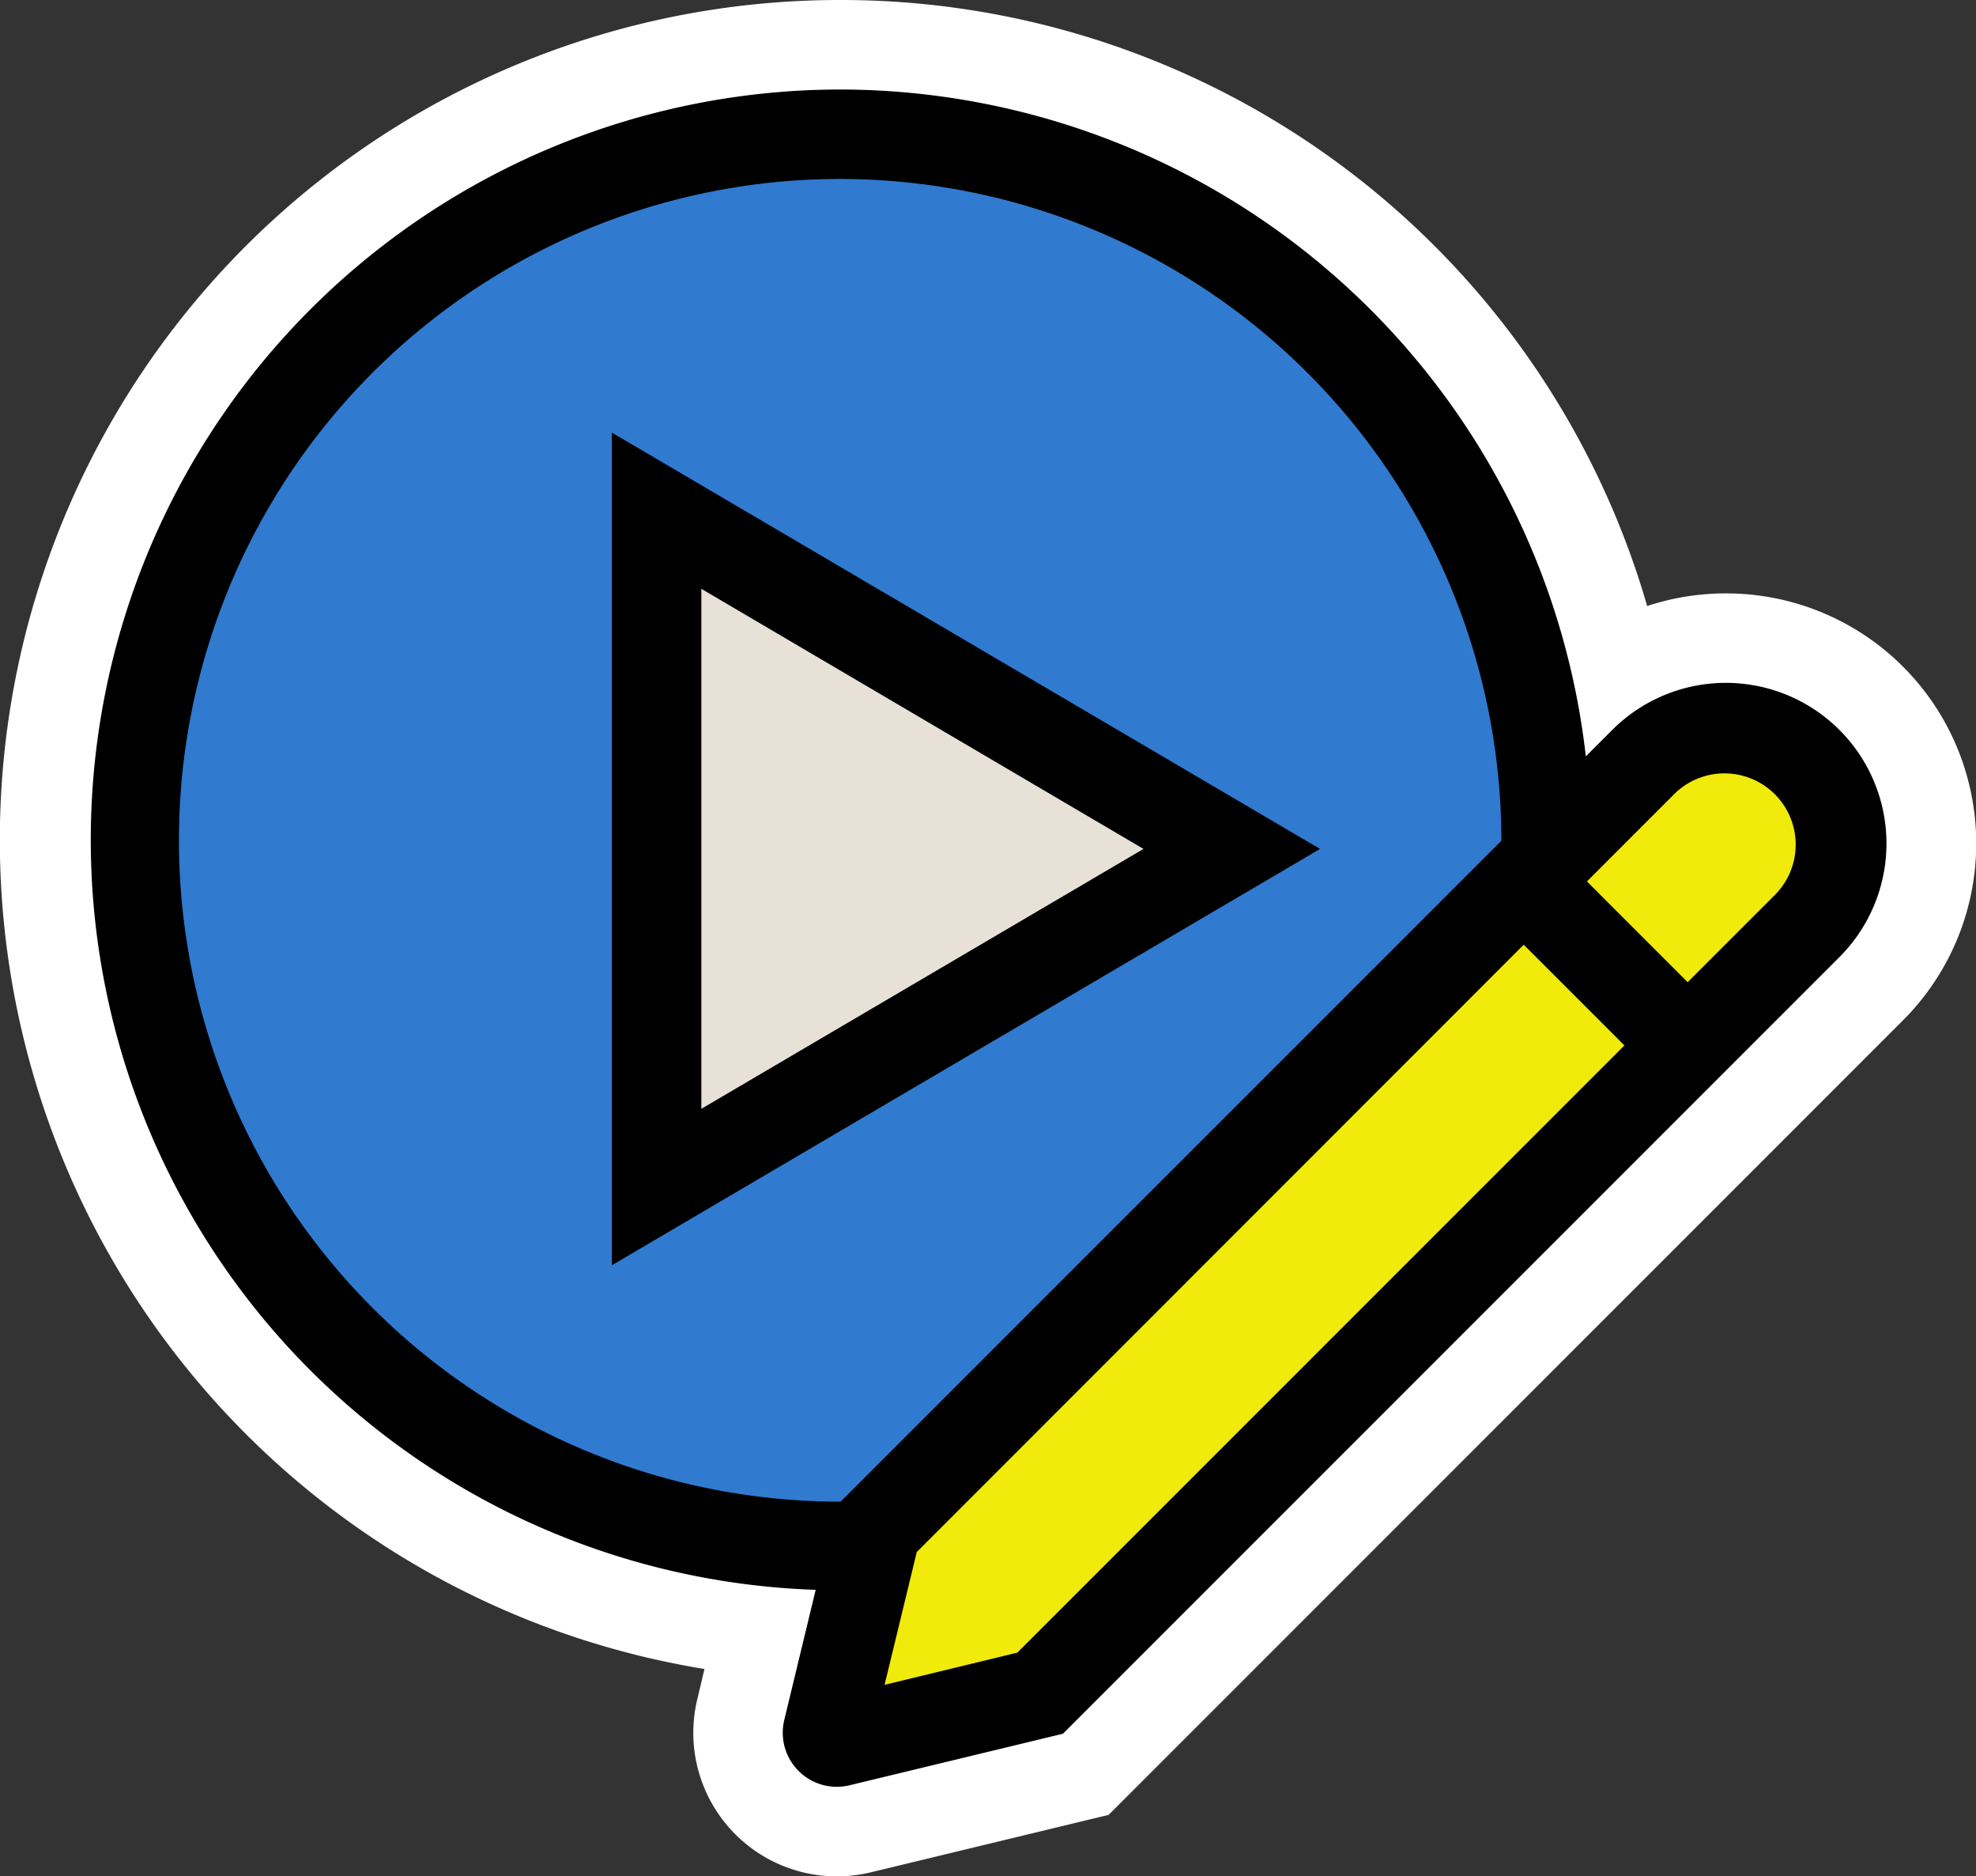 <svg xmlns="http://www.w3.org/2000/svg" viewBox="0 0 55.223 52.428">
  <rect x="0" y="0" width="55.223" height="52.428" fill="#333333" stroke="none"/>
  <g transform="translate(27.611 26.214)"><g transform="translate(-27.611 -26.214)"><circle cx="19.729" cy="19.729" r="19.729" transform="translate(3.75 3.75)" fill="#307acf"/><path d="M23.48,44.459a20.979,20.979,0,1,1,20.979-20.98A21,21,0,0,1,23.48,44.459ZM23.48,5A18.479,18.479,0,1,0,41.959,23.479,18.5,18.5,0,0,0,23.48,5Z"/><path d="M18.355,14.273V33.167L34.424,23.72Z" fill="#e7e1d8"/><path d="M17.1,35.352V12.088L36.891,23.72Zm2.5-18.9V30.982L31.957,23.72Z"/><path d="M29.07,47.313,23.445,48.67a.261.261,0,0,1-.315-.315l1.358-5.625L45.941,21.277a3.242,3.242,0,0,1,4.583,0h0a3.24,3.24,0,0,1,0,4.582Z" fill="#f0eb0a"/><path d="M23.381,49.928a1.512,1.512,0,0,1-1.466-1.866l1.44-5.966,21.7-21.7a4.489,4.489,0,1,1,6.349,6.349l-21.7,21.7-5.967,1.441A1.56,1.56,0,0,1,23.381,49.928Zm2.24-6.563-.9,3.711,3.711-.9,21.2-21.2a1.991,1.991,0,0,0-2.815-2.815Z"/><line x2="5.074" y2="5.074" transform="translate(42.469 24.515)" fill="#f0eb0a"/><rect width="2.5" height="7.175" transform="translate(41.585 25.399) rotate(-45.006)"/><path d="M23.479,2.5a21,21,0,0,1,20.84,18.632l.739-.738a4.489,4.489,0,1,1,6.349,6.349l-21.7,21.7-5.967,1.441a1.56,1.56,0,0,1-.357.042,1.512,1.512,0,0,1-1.466-1.866l.878-3.638A20.967,20.967,0,0,1,23.479,2.5m0-2.5a23.47,23.47,0,0,0-3.791,46.634l-.2.841a4.011,4.011,0,0,0,3.9,4.953,4.052,4.052,0,0,0,.936-.11l5.975-1.443.683-.165.5-.5,21.7-21.7a6.988,6.988,0,0,0-4.943-11.93,7.023,7.023,0,0,0-2.206.353A23.451,23.451,0,0,0,23.479,0Z" fill="#fff"/></g></g>
</svg>
